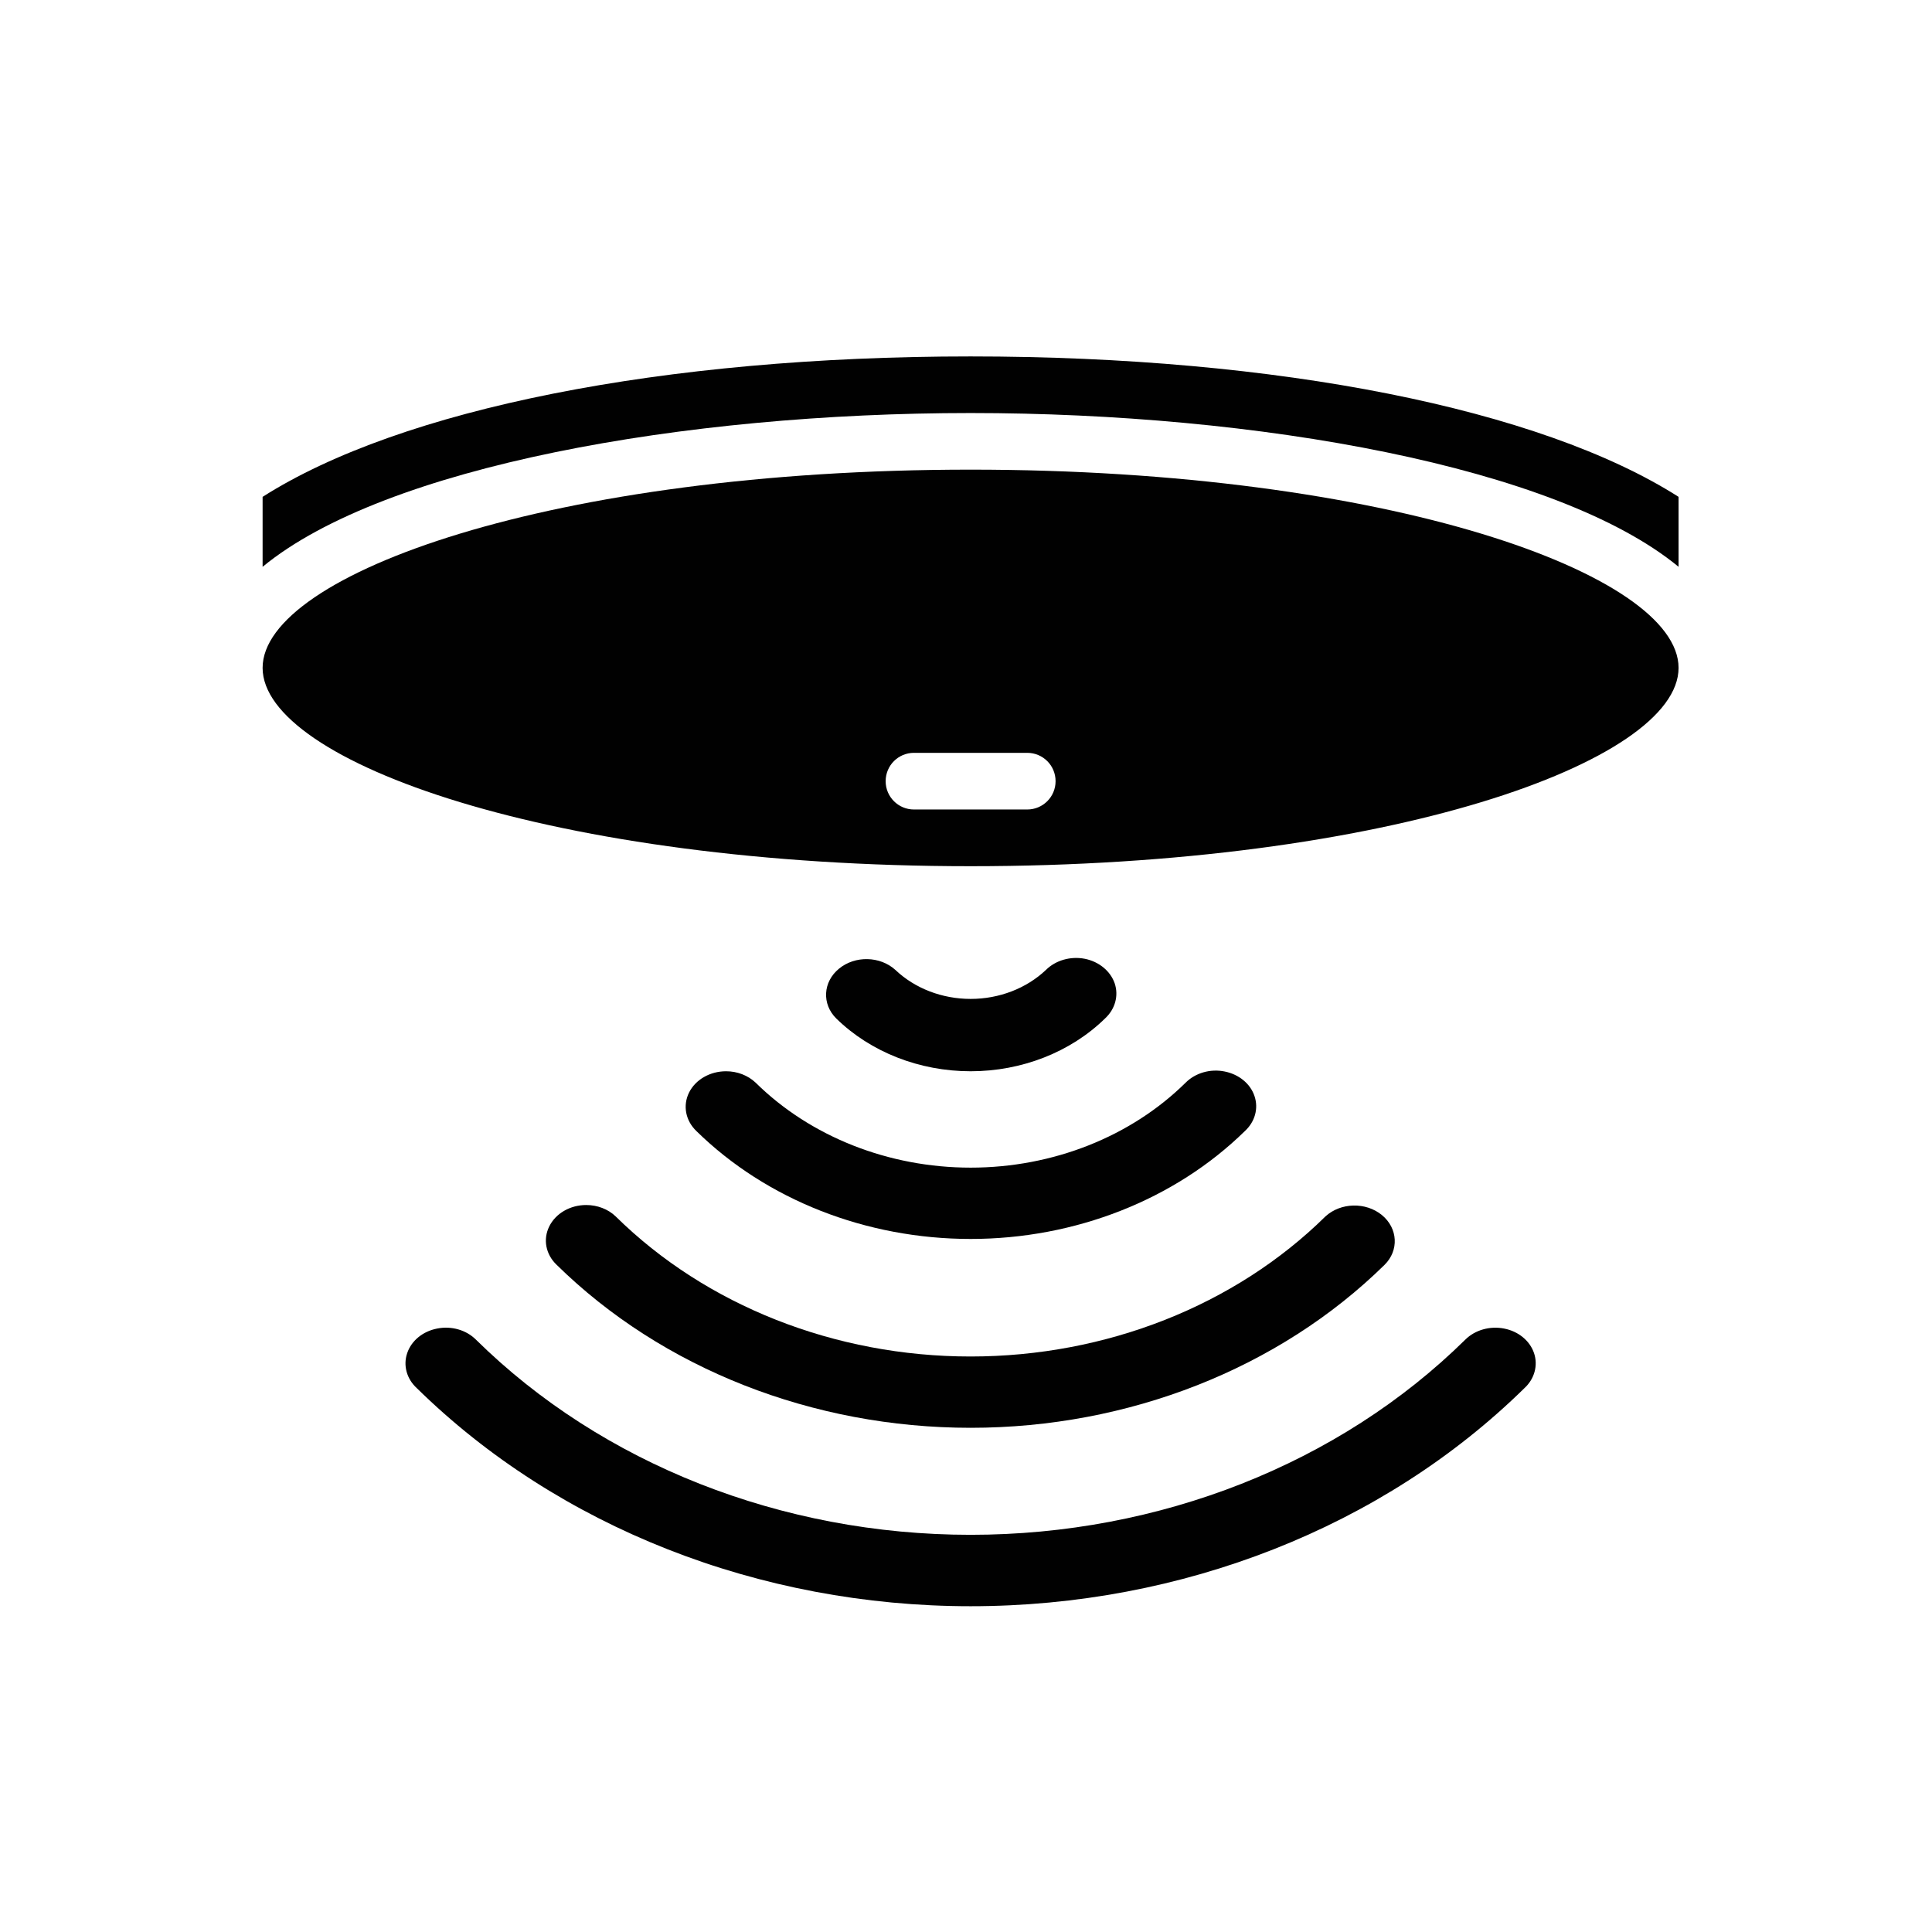 <?xml version="1.0" encoding="utf-8"?>
<!-- Generator: Adobe Illustrator 15.1.0, SVG Export Plug-In . SVG Version: 6.00 Build 0)  -->
<!DOCTYPE svg PUBLIC "-//W3C//DTD SVG 1.1//EN" "http://www.w3.org/Graphics/SVG/1.1/DTD/svg11.dtd">
<svg version="1.1" id="Layer_1" xmlns="http://www.w3.org/2000/svg" xmlns:xlink="http://www.w3.org/1999/xlink" x="0px" y="0px"
	 width="37.065px" height="37.066px" viewBox="0 0 37.065 37.066" enable-background="new 0 0 37.065 37.066" xml:space="preserve">
<path fill="#010101" d="M18.621,9.01c-8.005,0-13.583,2.004-13.583,3.803c0,1.8,5.578,3.805,13.583,3.805
	c8.004,0,13.582-2.005,13.582-3.805C32.203,11.014,26.625,9.01,18.621,9.01 M19.707,15.53h-2.173c-0.3,0-0.543-0.243-0.543-0.543
	c0-0.302,0.243-0.544,0.543-0.544h2.173c0.301,0,0.544,0.242,0.544,0.544C20.251,15.287,20.008,15.53,19.707,15.53"/>
<path fill="#010101" d="M5.038,9.532v1.342c2.34-1.928,8.093-2.95,13.583-2.95s11.243,1.022,13.582,2.95V9.532
	c-2.651-1.689-7.688-2.694-13.582-2.694C12.726,6.838,7.69,7.843,5.038,9.532"/>
<path fill="#010101" d="M28.111,25.701c-2.419,2.384-5.869,3.744-9.49,3.744c-3.621,0-7.072-1.36-9.49-3.744
	c-0.186-0.186-0.471-0.268-0.745-0.213c-0.274,0.053-0.494,0.233-0.574,0.471c-0.081,0.236-0.01,0.495,0.185,0.673
	c2.712,2.663,6.572,4.183,10.624,4.183c4.053,0,7.912-1.52,10.624-4.183c0.194-0.178,0.265-0.437,0.185-0.673
	c-0.08-0.237-0.299-0.418-0.574-0.471C28.582,25.434,28.297,25.516,28.111,25.701"/>
<path fill="#010101" d="M11.246,23.118c-0.308,0-0.586,0.161-0.709,0.411c-0.123,0.248-0.067,0.538,0.143,0.737
	c2.026,1.991,4.913,3.126,7.941,3.126c3.027,0,5.915-1.135,7.941-3.126c0.281-0.277,0.257-0.703-0.051-0.956
	c-0.31-0.253-0.789-0.241-1.082,0.026c-1.735,1.711-4.211,2.688-6.809,2.688c-2.599,0-5.073-0.977-6.809-2.688
	C11.667,23.197,11.461,23.118,11.246,23.118"/>
<path fill="#010101" d="M13.928,20.552c-0.308,0-0.586,0.161-0.709,0.409c-0.123,0.249-0.067,0.539,0.142,0.739
	c1.343,1.317,3.255,2.069,5.26,2.069c2.005,0,3.917-0.752,5.261-2.069c0.194-0.178,0.266-0.435,0.185-0.673
	c-0.08-0.238-0.3-0.417-0.574-0.471c-0.273-0.055-0.559,0.027-0.746,0.214c-1.049,1.037-2.549,1.631-4.125,1.631
	c-1.575,0-3.075-0.594-4.126-1.631C14.349,20.631,14.143,20.551,13.928,20.552"/>
<path fill="#010101" d="M21.199,19.54c0.195-0.18,0.266-0.437,0.186-0.675c-0.082-0.236-0.301-0.417-0.574-0.471
	c-0.273-0.053-0.559,0.029-0.745,0.214c-0.374,0.354-0.896,0.556-1.444,0.556s-1.07-0.201-1.444-0.556
	c-0.293-0.267-0.774-0.278-1.082-0.024c-0.309,0.253-0.333,0.678-0.052,0.956c0.659,0.644,1.595,1.012,2.578,1.012
	C19.604,20.552,20.54,20.184,21.199,19.54"/>
</svg>
